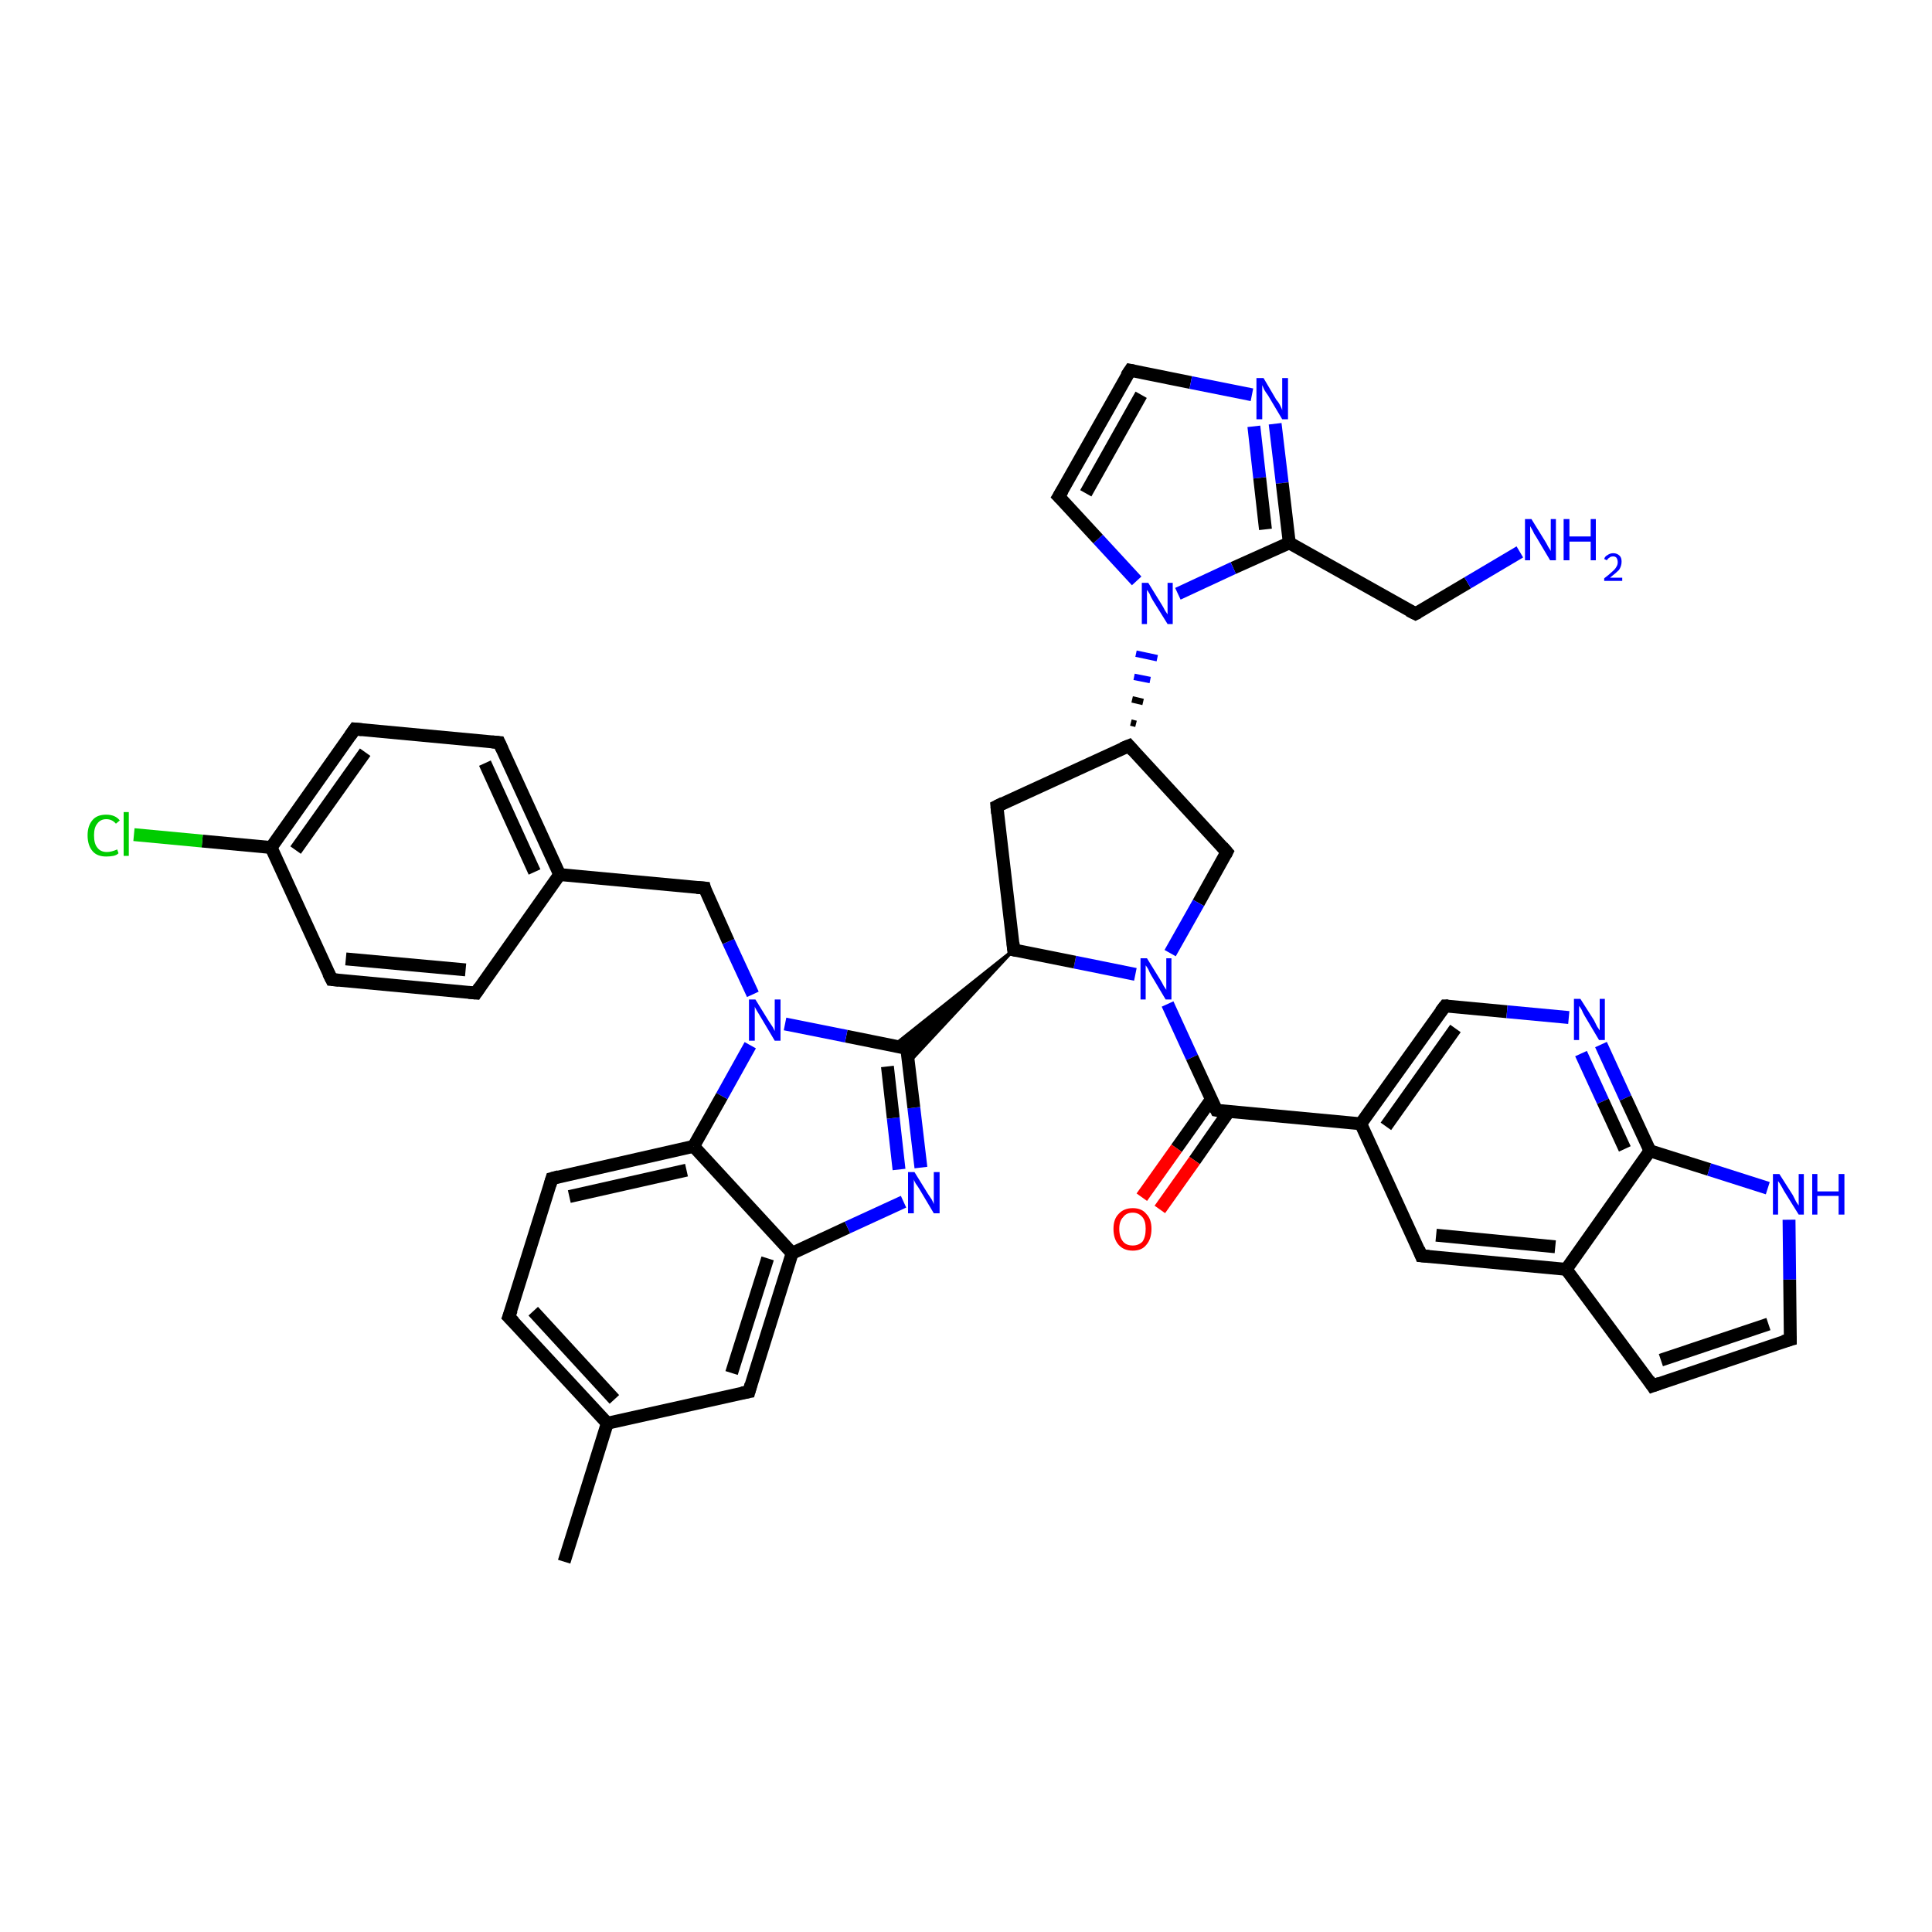 <?xml version='1.0' encoding='iso-8859-1'?>
<svg version='1.1' baseProfile='full'
              xmlns='http://www.w3.org/2000/svg'
                      xmlns:rdkit='http://www.rdkit.org/xml'
                      xmlns:xlink='http://www.w3.org/1999/xlink'
                  xml:space='preserve'
width='300px' height='300px' viewBox='0 0 300 300'>
<!-- END OF HEADER -->
<rect style='opacity:1.0;fill:#FFFFFF;stroke:none' width='300.0' height='300.0' x='0.0' y='0.0'> </rect>
<path class='bond-0 atom-0 atom-1' d='M 87.6,242.5 L 94.3,221.0' style='fill:none;fill-rule:evenodd;stroke:#000000;stroke-width:2.0px;stroke-linecap:butt;stroke-linejoin:miter;stroke-opacity:1' />
<path class='bond-1 atom-1 atom-2' d='M 94.3,221.0 L 79.0,204.5' style='fill:none;fill-rule:evenodd;stroke:#000000;stroke-width:2.0px;stroke-linecap:butt;stroke-linejoin:miter;stroke-opacity:1' />
<path class='bond-1 atom-1 atom-2' d='M 95.4,217.3 L 82.8,203.6' style='fill:none;fill-rule:evenodd;stroke:#000000;stroke-width:2.0px;stroke-linecap:butt;stroke-linejoin:miter;stroke-opacity:1' />
<path class='bond-2 atom-2 atom-3' d='M 79.0,204.5 L 85.7,183.0' style='fill:none;fill-rule:evenodd;stroke:#000000;stroke-width:2.0px;stroke-linecap:butt;stroke-linejoin:miter;stroke-opacity:1' />
<path class='bond-3 atom-3 atom-4' d='M 85.7,183.0 L 107.7,178.0' style='fill:none;fill-rule:evenodd;stroke:#000000;stroke-width:2.0px;stroke-linecap:butt;stroke-linejoin:miter;stroke-opacity:1' />
<path class='bond-3 atom-3 atom-4' d='M 88.4,185.8 L 106.6,181.7' style='fill:none;fill-rule:evenodd;stroke:#000000;stroke-width:2.0px;stroke-linecap:butt;stroke-linejoin:miter;stroke-opacity:1' />
<path class='bond-4 atom-4 atom-5' d='M 107.7,178.0 L 123.0,194.6' style='fill:none;fill-rule:evenodd;stroke:#000000;stroke-width:2.0px;stroke-linecap:butt;stroke-linejoin:miter;stroke-opacity:1' />
<path class='bond-5 atom-5 atom-6' d='M 123.0,194.6 L 116.3,216.1' style='fill:none;fill-rule:evenodd;stroke:#000000;stroke-width:2.0px;stroke-linecap:butt;stroke-linejoin:miter;stroke-opacity:1' />
<path class='bond-5 atom-5 atom-6' d='M 119.2,195.4 L 113.6,213.2' style='fill:none;fill-rule:evenodd;stroke:#000000;stroke-width:2.0px;stroke-linecap:butt;stroke-linejoin:miter;stroke-opacity:1' />
<path class='bond-6 atom-5 atom-7' d='M 123.0,194.6 L 131.6,190.6' style='fill:none;fill-rule:evenodd;stroke:#000000;stroke-width:2.0px;stroke-linecap:butt;stroke-linejoin:miter;stroke-opacity:1' />
<path class='bond-6 atom-5 atom-7' d='M 131.6,190.6 L 140.3,186.6' style='fill:none;fill-rule:evenodd;stroke:#0000FF;stroke-width:2.0px;stroke-linecap:butt;stroke-linejoin:miter;stroke-opacity:1' />
<path class='bond-7 atom-7 atom-8' d='M 143.0,181.3 L 141.9,172.0' style='fill:none;fill-rule:evenodd;stroke:#0000FF;stroke-width:2.0px;stroke-linecap:butt;stroke-linejoin:miter;stroke-opacity:1' />
<path class='bond-7 atom-7 atom-8' d='M 141.9,172.0 L 140.8,162.8' style='fill:none;fill-rule:evenodd;stroke:#000000;stroke-width:2.0px;stroke-linecap:butt;stroke-linejoin:miter;stroke-opacity:1' />
<path class='bond-7 atom-7 atom-8' d='M 139.6,181.6 L 138.7,173.6' style='fill:none;fill-rule:evenodd;stroke:#0000FF;stroke-width:2.0px;stroke-linecap:butt;stroke-linejoin:miter;stroke-opacity:1' />
<path class='bond-7 atom-7 atom-8' d='M 138.7,173.6 L 137.8,165.6' style='fill:none;fill-rule:evenodd;stroke:#000000;stroke-width:2.0px;stroke-linecap:butt;stroke-linejoin:miter;stroke-opacity:1' />
<path class='bond-8 atom-9 atom-8' d='M 157.4,147.5 L 141.1,165.0 L 140.8,162.8 Z' style='fill:#000000;fill-rule:evenodd;fill-opacity:1;stroke:#000000;stroke-width:0.5px;stroke-linecap:butt;stroke-linejoin:miter;stroke-opacity:1;' />
<path class='bond-8 atom-9 atom-8' d='M 157.4,147.5 L 140.8,162.8 L 138.7,162.4 Z' style='fill:#000000;fill-rule:evenodd;fill-opacity:1;stroke:#000000;stroke-width:0.5px;stroke-linecap:butt;stroke-linejoin:miter;stroke-opacity:1;' />
<path class='bond-9 atom-9 atom-10' d='M 157.4,147.5 L 154.8,125.2' style='fill:none;fill-rule:evenodd;stroke:#000000;stroke-width:2.0px;stroke-linecap:butt;stroke-linejoin:miter;stroke-opacity:1' />
<path class='bond-10 atom-10 atom-11' d='M 154.8,125.2 L 175.3,115.8' style='fill:none;fill-rule:evenodd;stroke:#000000;stroke-width:2.0px;stroke-linecap:butt;stroke-linejoin:miter;stroke-opacity:1' />
<path class='bond-11 atom-11 atom-12' d='M 176.4,112.4 L 175.6,112.2' style='fill:none;fill-rule:evenodd;stroke:#000000;stroke-width:1.0px;stroke-linecap:butt;stroke-linejoin:miter;stroke-opacity:1' />
<path class='bond-11 atom-11 atom-12' d='M 177.5,109.0 L 175.8,108.6' style='fill:none;fill-rule:evenodd;stroke:#000000;stroke-width:1.0px;stroke-linecap:butt;stroke-linejoin:miter;stroke-opacity:1' />
<path class='bond-11 atom-11 atom-12' d='M 178.6,105.6 L 176.1,105.1' style='fill:none;fill-rule:evenodd;stroke:#0000FF;stroke-width:1.0px;stroke-linecap:butt;stroke-linejoin:miter;stroke-opacity:1' />
<path class='bond-11 atom-11 atom-12' d='M 179.7,102.2 L 176.4,101.5' style='fill:none;fill-rule:evenodd;stroke:#0000FF;stroke-width:1.0px;stroke-linecap:butt;stroke-linejoin:miter;stroke-opacity:1' />
<path class='bond-12 atom-12 atom-13' d='M 176.5,90.2 L 170.5,83.7' style='fill:none;fill-rule:evenodd;stroke:#0000FF;stroke-width:2.0px;stroke-linecap:butt;stroke-linejoin:miter;stroke-opacity:1' />
<path class='bond-12 atom-12 atom-13' d='M 170.5,83.7 L 164.4,77.1' style='fill:none;fill-rule:evenodd;stroke:#000000;stroke-width:2.0px;stroke-linecap:butt;stroke-linejoin:miter;stroke-opacity:1' />
<path class='bond-13 atom-13 atom-14' d='M 164.4,77.1 L 175.5,57.5' style='fill:none;fill-rule:evenodd;stroke:#000000;stroke-width:2.0px;stroke-linecap:butt;stroke-linejoin:miter;stroke-opacity:1' />
<path class='bond-13 atom-13 atom-14' d='M 168.6,76.6 L 177.2,61.3' style='fill:none;fill-rule:evenodd;stroke:#000000;stroke-width:2.0px;stroke-linecap:butt;stroke-linejoin:miter;stroke-opacity:1' />
<path class='bond-14 atom-14 atom-15' d='M 175.5,57.5 L 184.9,59.4' style='fill:none;fill-rule:evenodd;stroke:#000000;stroke-width:2.0px;stroke-linecap:butt;stroke-linejoin:miter;stroke-opacity:1' />
<path class='bond-14 atom-14 atom-15' d='M 184.9,59.4 L 194.4,61.3' style='fill:none;fill-rule:evenodd;stroke:#0000FF;stroke-width:2.0px;stroke-linecap:butt;stroke-linejoin:miter;stroke-opacity:1' />
<path class='bond-15 atom-15 atom-16' d='M 198.0,65.8 L 199.1,75.0' style='fill:none;fill-rule:evenodd;stroke:#0000FF;stroke-width:2.0px;stroke-linecap:butt;stroke-linejoin:miter;stroke-opacity:1' />
<path class='bond-15 atom-15 atom-16' d='M 199.1,75.0 L 200.2,84.3' style='fill:none;fill-rule:evenodd;stroke:#000000;stroke-width:2.0px;stroke-linecap:butt;stroke-linejoin:miter;stroke-opacity:1' />
<path class='bond-15 atom-15 atom-16' d='M 194.7,66.2 L 195.6,74.2' style='fill:none;fill-rule:evenodd;stroke:#0000FF;stroke-width:2.0px;stroke-linecap:butt;stroke-linejoin:miter;stroke-opacity:1' />
<path class='bond-15 atom-15 atom-16' d='M 195.6,74.2 L 196.5,82.2' style='fill:none;fill-rule:evenodd;stroke:#000000;stroke-width:2.0px;stroke-linecap:butt;stroke-linejoin:miter;stroke-opacity:1' />
<path class='bond-16 atom-16 atom-17' d='M 200.2,84.3 L 219.8,95.3' style='fill:none;fill-rule:evenodd;stroke:#000000;stroke-width:2.0px;stroke-linecap:butt;stroke-linejoin:miter;stroke-opacity:1' />
<path class='bond-17 atom-17 atom-18' d='M 219.8,95.3 L 227.9,90.5' style='fill:none;fill-rule:evenodd;stroke:#000000;stroke-width:2.0px;stroke-linecap:butt;stroke-linejoin:miter;stroke-opacity:1' />
<path class='bond-17 atom-17 atom-18' d='M 227.9,90.5 L 236.0,85.7' style='fill:none;fill-rule:evenodd;stroke:#0000FF;stroke-width:2.0px;stroke-linecap:butt;stroke-linejoin:miter;stroke-opacity:1' />
<path class='bond-18 atom-11 atom-19' d='M 175.3,115.8 L 190.5,132.3' style='fill:none;fill-rule:evenodd;stroke:#000000;stroke-width:2.0px;stroke-linecap:butt;stroke-linejoin:miter;stroke-opacity:1' />
<path class='bond-19 atom-19 atom-20' d='M 190.5,132.3 L 186.1,140.2' style='fill:none;fill-rule:evenodd;stroke:#000000;stroke-width:2.0px;stroke-linecap:butt;stroke-linejoin:miter;stroke-opacity:1' />
<path class='bond-19 atom-19 atom-20' d='M 186.1,140.2 L 181.7,148.0' style='fill:none;fill-rule:evenodd;stroke:#0000FF;stroke-width:2.0px;stroke-linecap:butt;stroke-linejoin:miter;stroke-opacity:1' />
<path class='bond-20 atom-20 atom-21' d='M 181.3,155.9 L 185.1,164.2' style='fill:none;fill-rule:evenodd;stroke:#0000FF;stroke-width:2.0px;stroke-linecap:butt;stroke-linejoin:miter;stroke-opacity:1' />
<path class='bond-20 atom-20 atom-21' d='M 185.1,164.2 L 188.9,172.4' style='fill:none;fill-rule:evenodd;stroke:#000000;stroke-width:2.0px;stroke-linecap:butt;stroke-linejoin:miter;stroke-opacity:1' />
<path class='bond-21 atom-21 atom-22' d='M 188.1,170.7 L 182.7,178.3' style='fill:none;fill-rule:evenodd;stroke:#000000;stroke-width:2.0px;stroke-linecap:butt;stroke-linejoin:miter;stroke-opacity:1' />
<path class='bond-21 atom-21 atom-22' d='M 182.7,178.3 L 177.3,185.9' style='fill:none;fill-rule:evenodd;stroke:#FF0000;stroke-width:2.0px;stroke-linecap:butt;stroke-linejoin:miter;stroke-opacity:1' />
<path class='bond-21 atom-21 atom-22' d='M 190.8,172.6 L 185.5,180.2' style='fill:none;fill-rule:evenodd;stroke:#000000;stroke-width:2.0px;stroke-linecap:butt;stroke-linejoin:miter;stroke-opacity:1' />
<path class='bond-21 atom-21 atom-22' d='M 185.5,180.2 L 180.1,187.8' style='fill:none;fill-rule:evenodd;stroke:#FF0000;stroke-width:2.0px;stroke-linecap:butt;stroke-linejoin:miter;stroke-opacity:1' />
<path class='bond-22 atom-21 atom-23' d='M 188.9,172.4 L 211.3,174.5' style='fill:none;fill-rule:evenodd;stroke:#000000;stroke-width:2.0px;stroke-linecap:butt;stroke-linejoin:miter;stroke-opacity:1' />
<path class='bond-23 atom-23 atom-24' d='M 211.3,174.5 L 224.4,156.2' style='fill:none;fill-rule:evenodd;stroke:#000000;stroke-width:2.0px;stroke-linecap:butt;stroke-linejoin:miter;stroke-opacity:1' />
<path class='bond-23 atom-23 atom-24' d='M 215.2,174.9 L 226.0,159.7' style='fill:none;fill-rule:evenodd;stroke:#000000;stroke-width:2.0px;stroke-linecap:butt;stroke-linejoin:miter;stroke-opacity:1' />
<path class='bond-24 atom-24 atom-25' d='M 224.4,156.2 L 234.0,157.1' style='fill:none;fill-rule:evenodd;stroke:#000000;stroke-width:2.0px;stroke-linecap:butt;stroke-linejoin:miter;stroke-opacity:1' />
<path class='bond-24 atom-24 atom-25' d='M 234.0,157.1 L 243.6,158.0' style='fill:none;fill-rule:evenodd;stroke:#0000FF;stroke-width:2.0px;stroke-linecap:butt;stroke-linejoin:miter;stroke-opacity:1' />
<path class='bond-25 atom-25 atom-26' d='M 248.6,162.2 L 252.4,170.5' style='fill:none;fill-rule:evenodd;stroke:#0000FF;stroke-width:2.0px;stroke-linecap:butt;stroke-linejoin:miter;stroke-opacity:1' />
<path class='bond-25 atom-25 atom-26' d='M 252.4,170.5 L 256.2,178.7' style='fill:none;fill-rule:evenodd;stroke:#000000;stroke-width:2.0px;stroke-linecap:butt;stroke-linejoin:miter;stroke-opacity:1' />
<path class='bond-25 atom-25 atom-26' d='M 245.5,163.6 L 248.9,171.0' style='fill:none;fill-rule:evenodd;stroke:#0000FF;stroke-width:2.0px;stroke-linecap:butt;stroke-linejoin:miter;stroke-opacity:1' />
<path class='bond-25 atom-25 atom-26' d='M 248.9,171.0 L 252.3,178.4' style='fill:none;fill-rule:evenodd;stroke:#000000;stroke-width:2.0px;stroke-linecap:butt;stroke-linejoin:miter;stroke-opacity:1' />
<path class='bond-26 atom-26 atom-27' d='M 256.2,178.7 L 265.4,181.6' style='fill:none;fill-rule:evenodd;stroke:#000000;stroke-width:2.0px;stroke-linecap:butt;stroke-linejoin:miter;stroke-opacity:1' />
<path class='bond-26 atom-26 atom-27' d='M 265.4,181.6 L 274.5,184.5' style='fill:none;fill-rule:evenodd;stroke:#0000FF;stroke-width:2.0px;stroke-linecap:butt;stroke-linejoin:miter;stroke-opacity:1' />
<path class='bond-27 atom-27 atom-28' d='M 277.8,189.4 L 277.9,198.7' style='fill:none;fill-rule:evenodd;stroke:#0000FF;stroke-width:2.0px;stroke-linecap:butt;stroke-linejoin:miter;stroke-opacity:1' />
<path class='bond-27 atom-27 atom-28' d='M 277.9,198.7 L 278.0,208.0' style='fill:none;fill-rule:evenodd;stroke:#000000;stroke-width:2.0px;stroke-linecap:butt;stroke-linejoin:miter;stroke-opacity:1' />
<path class='bond-28 atom-28 atom-29' d='M 278.0,208.0 L 256.6,215.2' style='fill:none;fill-rule:evenodd;stroke:#000000;stroke-width:2.0px;stroke-linecap:butt;stroke-linejoin:miter;stroke-opacity:1' />
<path class='bond-28 atom-28 atom-29' d='M 274.6,205.6 L 257.9,211.2' style='fill:none;fill-rule:evenodd;stroke:#000000;stroke-width:2.0px;stroke-linecap:butt;stroke-linejoin:miter;stroke-opacity:1' />
<path class='bond-29 atom-29 atom-30' d='M 256.6,215.2 L 243.2,197.1' style='fill:none;fill-rule:evenodd;stroke:#000000;stroke-width:2.0px;stroke-linecap:butt;stroke-linejoin:miter;stroke-opacity:1' />
<path class='bond-30 atom-30 atom-31' d='M 243.2,197.1 L 220.7,195.0' style='fill:none;fill-rule:evenodd;stroke:#000000;stroke-width:2.0px;stroke-linecap:butt;stroke-linejoin:miter;stroke-opacity:1' />
<path class='bond-30 atom-30 atom-31' d='M 241.5,193.6 L 223.0,191.8' style='fill:none;fill-rule:evenodd;stroke:#000000;stroke-width:2.0px;stroke-linecap:butt;stroke-linejoin:miter;stroke-opacity:1' />
<path class='bond-31 atom-8 atom-32' d='M 140.8,162.8 L 131.4,160.9' style='fill:none;fill-rule:evenodd;stroke:#000000;stroke-width:2.0px;stroke-linecap:butt;stroke-linejoin:miter;stroke-opacity:1' />
<path class='bond-31 atom-8 atom-32' d='M 131.4,160.9 L 121.9,159.0' style='fill:none;fill-rule:evenodd;stroke:#0000FF;stroke-width:2.0px;stroke-linecap:butt;stroke-linejoin:miter;stroke-opacity:1' />
<path class='bond-32 atom-32 atom-33' d='M 116.9,154.4 L 113.1,146.2' style='fill:none;fill-rule:evenodd;stroke:#0000FF;stroke-width:2.0px;stroke-linecap:butt;stroke-linejoin:miter;stroke-opacity:1' />
<path class='bond-32 atom-32 atom-33' d='M 113.1,146.2 L 109.4,137.9' style='fill:none;fill-rule:evenodd;stroke:#000000;stroke-width:2.0px;stroke-linecap:butt;stroke-linejoin:miter;stroke-opacity:1' />
<path class='bond-33 atom-33 atom-34' d='M 109.4,137.9 L 86.9,135.8' style='fill:none;fill-rule:evenodd;stroke:#000000;stroke-width:2.0px;stroke-linecap:butt;stroke-linejoin:miter;stroke-opacity:1' />
<path class='bond-34 atom-34 atom-35' d='M 86.9,135.8 L 77.5,115.3' style='fill:none;fill-rule:evenodd;stroke:#000000;stroke-width:2.0px;stroke-linecap:butt;stroke-linejoin:miter;stroke-opacity:1' />
<path class='bond-34 atom-34 atom-35' d='M 83.0,135.4 L 75.3,118.5' style='fill:none;fill-rule:evenodd;stroke:#000000;stroke-width:2.0px;stroke-linecap:butt;stroke-linejoin:miter;stroke-opacity:1' />
<path class='bond-35 atom-35 atom-36' d='M 77.5,115.3 L 55.1,113.2' style='fill:none;fill-rule:evenodd;stroke:#000000;stroke-width:2.0px;stroke-linecap:butt;stroke-linejoin:miter;stroke-opacity:1' />
<path class='bond-36 atom-36 atom-37' d='M 55.1,113.2 L 42.1,131.6' style='fill:none;fill-rule:evenodd;stroke:#000000;stroke-width:2.0px;stroke-linecap:butt;stroke-linejoin:miter;stroke-opacity:1' />
<path class='bond-36 atom-36 atom-37' d='M 56.7,116.8 L 45.9,132.0' style='fill:none;fill-rule:evenodd;stroke:#000000;stroke-width:2.0px;stroke-linecap:butt;stroke-linejoin:miter;stroke-opacity:1' />
<path class='bond-37 atom-37 atom-38' d='M 42.1,131.6 L 31.4,130.6' style='fill:none;fill-rule:evenodd;stroke:#000000;stroke-width:2.0px;stroke-linecap:butt;stroke-linejoin:miter;stroke-opacity:1' />
<path class='bond-37 atom-37 atom-38' d='M 31.4,130.6 L 20.8,129.6' style='fill:none;fill-rule:evenodd;stroke:#00CC00;stroke-width:2.0px;stroke-linecap:butt;stroke-linejoin:miter;stroke-opacity:1' />
<path class='bond-38 atom-37 atom-39' d='M 42.1,131.6 L 51.5,152.1' style='fill:none;fill-rule:evenodd;stroke:#000000;stroke-width:2.0px;stroke-linecap:butt;stroke-linejoin:miter;stroke-opacity:1' />
<path class='bond-39 atom-39 atom-40' d='M 51.5,152.1 L 73.9,154.2' style='fill:none;fill-rule:evenodd;stroke:#000000;stroke-width:2.0px;stroke-linecap:butt;stroke-linejoin:miter;stroke-opacity:1' />
<path class='bond-39 atom-39 atom-40' d='M 53.7,148.9 L 72.3,150.6' style='fill:none;fill-rule:evenodd;stroke:#000000;stroke-width:2.0px;stroke-linecap:butt;stroke-linejoin:miter;stroke-opacity:1' />
<path class='bond-40 atom-6 atom-1' d='M 116.3,216.1 L 94.3,221.0' style='fill:none;fill-rule:evenodd;stroke:#000000;stroke-width:2.0px;stroke-linecap:butt;stroke-linejoin:miter;stroke-opacity:1' />
<path class='bond-41 atom-20 atom-9' d='M 176.3,151.3 L 166.9,149.4' style='fill:none;fill-rule:evenodd;stroke:#0000FF;stroke-width:2.0px;stroke-linecap:butt;stroke-linejoin:miter;stroke-opacity:1' />
<path class='bond-41 atom-20 atom-9' d='M 166.9,149.4 L 157.4,147.5' style='fill:none;fill-rule:evenodd;stroke:#000000;stroke-width:2.0px;stroke-linecap:butt;stroke-linejoin:miter;stroke-opacity:1' />
<path class='bond-42 atom-31 atom-23' d='M 220.7,195.0 L 211.3,174.5' style='fill:none;fill-rule:evenodd;stroke:#000000;stroke-width:2.0px;stroke-linecap:butt;stroke-linejoin:miter;stroke-opacity:1' />
<path class='bond-43 atom-40 atom-34' d='M 73.9,154.2 L 86.9,135.8' style='fill:none;fill-rule:evenodd;stroke:#000000;stroke-width:2.0px;stroke-linecap:butt;stroke-linejoin:miter;stroke-opacity:1' />
<path class='bond-44 atom-32 atom-4' d='M 116.5,162.3 L 112.1,170.2' style='fill:none;fill-rule:evenodd;stroke:#0000FF;stroke-width:2.0px;stroke-linecap:butt;stroke-linejoin:miter;stroke-opacity:1' />
<path class='bond-44 atom-32 atom-4' d='M 112.1,170.2 L 107.7,178.0' style='fill:none;fill-rule:evenodd;stroke:#000000;stroke-width:2.0px;stroke-linecap:butt;stroke-linejoin:miter;stroke-opacity:1' />
<path class='bond-45 atom-16 atom-12' d='M 200.2,84.3 L 191.5,88.2' style='fill:none;fill-rule:evenodd;stroke:#000000;stroke-width:2.0px;stroke-linecap:butt;stroke-linejoin:miter;stroke-opacity:1' />
<path class='bond-45 atom-16 atom-12' d='M 191.5,88.2 L 182.9,92.2' style='fill:none;fill-rule:evenodd;stroke:#0000FF;stroke-width:2.0px;stroke-linecap:butt;stroke-linejoin:miter;stroke-opacity:1' />
<path class='bond-46 atom-30 atom-26' d='M 243.2,197.1 L 256.2,178.7' style='fill:none;fill-rule:evenodd;stroke:#000000;stroke-width:2.0px;stroke-linecap:butt;stroke-linejoin:miter;stroke-opacity:1' />
<path d='M 79.8,205.3 L 79.0,204.5 L 79.4,203.4' style='fill:none;stroke:#000000;stroke-width:2.0px;stroke-linecap:butt;stroke-linejoin:miter;stroke-opacity:1;' />
<path d='M 85.4,184.0 L 85.7,183.0 L 86.8,182.7' style='fill:none;stroke:#000000;stroke-width:2.0px;stroke-linecap:butt;stroke-linejoin:miter;stroke-opacity:1;' />
<path d='M 116.6,215.0 L 116.3,216.1 L 115.2,216.3' style='fill:none;stroke:#000000;stroke-width:2.0px;stroke-linecap:butt;stroke-linejoin:miter;stroke-opacity:1;' />
<path d='M 140.9,163.3 L 140.8,162.8 L 140.4,162.7' style='fill:none;stroke:#000000;stroke-width:2.0px;stroke-linecap:butt;stroke-linejoin:miter;stroke-opacity:1;' />
<path d='M 157.3,146.4 L 157.4,147.5 L 157.9,147.6' style='fill:none;stroke:#000000;stroke-width:2.0px;stroke-linecap:butt;stroke-linejoin:miter;stroke-opacity:1;' />
<path d='M 154.9,126.3 L 154.8,125.2 L 155.8,124.7' style='fill:none;stroke:#000000;stroke-width:2.0px;stroke-linecap:butt;stroke-linejoin:miter;stroke-opacity:1;' />
<path d='M 174.3,116.2 L 175.3,115.8 L 176.0,116.6' style='fill:none;stroke:#000000;stroke-width:2.0px;stroke-linecap:butt;stroke-linejoin:miter;stroke-opacity:1;' />
<path d='M 164.7,77.4 L 164.4,77.1 L 165.0,76.1' style='fill:none;stroke:#000000;stroke-width:2.0px;stroke-linecap:butt;stroke-linejoin:miter;stroke-opacity:1;' />
<path d='M 174.9,58.4 L 175.5,57.5 L 176.0,57.6' style='fill:none;stroke:#000000;stroke-width:2.0px;stroke-linecap:butt;stroke-linejoin:miter;stroke-opacity:1;' />
<path d='M 218.8,94.8 L 219.8,95.3 L 220.2,95.1' style='fill:none;stroke:#000000;stroke-width:2.0px;stroke-linecap:butt;stroke-linejoin:miter;stroke-opacity:1;' />
<path d='M 189.8,131.5 L 190.5,132.3 L 190.3,132.7' style='fill:none;stroke:#000000;stroke-width:2.0px;stroke-linecap:butt;stroke-linejoin:miter;stroke-opacity:1;' />
<path d='M 188.7,172.0 L 188.9,172.4 L 190.0,172.6' style='fill:none;stroke:#000000;stroke-width:2.0px;stroke-linecap:butt;stroke-linejoin:miter;stroke-opacity:1;' />
<path d='M 223.7,157.1 L 224.4,156.2 L 224.9,156.2' style='fill:none;stroke:#000000;stroke-width:2.0px;stroke-linecap:butt;stroke-linejoin:miter;stroke-opacity:1;' />
<path d='M 278.0,207.5 L 278.0,208.0 L 276.9,208.3' style='fill:none;stroke:#000000;stroke-width:2.0px;stroke-linecap:butt;stroke-linejoin:miter;stroke-opacity:1;' />
<path d='M 257.7,214.8 L 256.6,215.2 L 256.0,214.3' style='fill:none;stroke:#000000;stroke-width:2.0px;stroke-linecap:butt;stroke-linejoin:miter;stroke-opacity:1;' />
<path d='M 221.9,195.1 L 220.7,195.0 L 220.3,194.0' style='fill:none;stroke:#000000;stroke-width:2.0px;stroke-linecap:butt;stroke-linejoin:miter;stroke-opacity:1;' />
<path d='M 109.5,138.3 L 109.4,137.9 L 108.2,137.8' style='fill:none;stroke:#000000;stroke-width:2.0px;stroke-linecap:butt;stroke-linejoin:miter;stroke-opacity:1;' />
<path d='M 78.0,116.4 L 77.5,115.3 L 76.4,115.2' style='fill:none;stroke:#000000;stroke-width:2.0px;stroke-linecap:butt;stroke-linejoin:miter;stroke-opacity:1;' />
<path d='M 56.2,113.3 L 55.1,113.2 L 54.4,114.2' style='fill:none;stroke:#000000;stroke-width:2.0px;stroke-linecap:butt;stroke-linejoin:miter;stroke-opacity:1;' />
<path d='M 51.0,151.1 L 51.5,152.1 L 52.6,152.2' style='fill:none;stroke:#000000;stroke-width:2.0px;stroke-linecap:butt;stroke-linejoin:miter;stroke-opacity:1;' />
<path d='M 72.8,154.1 L 73.9,154.2 L 74.5,153.3' style='fill:none;stroke:#000000;stroke-width:2.0px;stroke-linecap:butt;stroke-linejoin:miter;stroke-opacity:1;' />
<path class='atom-7' d='M 142.0 182.0
L 144.1 185.4
Q 144.3 185.7, 144.7 186.3
Q 145.0 186.9, 145.0 187.0
L 145.0 182.0
L 145.9 182.0
L 145.9 188.4
L 145.0 188.4
L 142.8 184.7
Q 142.5 184.2, 142.2 183.8
Q 141.9 183.3, 141.9 183.1
L 141.9 188.4
L 141.0 188.4
L 141.0 182.0
L 142.0 182.0
' fill='#0000FF'/>
<path class='atom-12' d='M 178.3 90.5
L 180.4 93.9
Q 180.6 94.2, 180.9 94.8
Q 181.3 95.4, 181.3 95.4
L 181.3 90.5
L 182.1 90.5
L 182.1 96.9
L 181.3 96.9
L 179.0 93.2
Q 178.7 92.7, 178.5 92.2
Q 178.2 91.7, 178.1 91.6
L 178.1 96.9
L 177.3 96.9
L 177.3 90.5
L 178.3 90.5
' fill='#0000FF'/>
<path class='atom-15' d='M 196.2 58.7
L 198.2 62.1
Q 198.5 62.4, 198.8 63.0
Q 199.1 63.6, 199.1 63.7
L 199.1 58.7
L 200.0 58.7
L 200.0 65.1
L 199.1 65.1
L 196.9 61.4
Q 196.6 61.0, 196.3 60.5
Q 196.1 60.0, 196.0 59.8
L 196.0 65.1
L 195.1 65.1
L 195.1 58.7
L 196.2 58.7
' fill='#0000FF'/>
<path class='atom-18' d='M 237.8 80.6
L 239.9 84.0
Q 240.1 84.3, 240.4 84.9
Q 240.8 85.5, 240.8 85.6
L 240.8 80.6
L 241.6 80.6
L 241.6 87.0
L 240.7 87.0
L 238.5 83.3
Q 238.2 82.9, 238.0 82.4
Q 237.7 81.9, 237.6 81.7
L 237.6 87.0
L 236.8 87.0
L 236.8 80.6
L 237.8 80.6
' fill='#0000FF'/>
<path class='atom-18' d='M 242.8 80.6
L 243.7 80.6
L 243.7 83.3
L 247.0 83.3
L 247.0 80.6
L 247.8 80.6
L 247.8 87.0
L 247.0 87.0
L 247.0 84.1
L 243.7 84.1
L 243.7 87.0
L 242.8 87.0
L 242.8 80.6
' fill='#0000FF'/>
<path class='atom-18' d='M 249.1 86.8
Q 249.2 86.4, 249.6 86.2
Q 250.0 85.9, 250.5 85.9
Q 251.1 85.9, 251.5 86.3
Q 251.8 86.6, 251.8 87.2
Q 251.8 87.9, 251.4 88.5
Q 250.9 89.0, 250.0 89.7
L 251.9 89.7
L 251.9 90.2
L 249.1 90.2
L 249.1 89.8
Q 249.9 89.2, 250.3 88.8
Q 250.8 88.4, 251.0 88.0
Q 251.2 87.7, 251.2 87.3
Q 251.2 86.9, 251.0 86.6
Q 250.8 86.4, 250.5 86.4
Q 250.1 86.4, 249.9 86.6
Q 249.7 86.7, 249.5 87.0
L 249.1 86.8
' fill='#0000FF'/>
<path class='atom-20' d='M 178.1 148.8
L 180.2 152.2
Q 180.4 152.5, 180.7 153.1
Q 181.1 153.7, 181.1 153.7
L 181.1 148.8
L 181.9 148.8
L 181.9 155.2
L 181.0 155.2
L 178.8 151.5
Q 178.5 151.0, 178.3 150.5
Q 178.0 150.0, 177.9 149.9
L 177.9 155.2
L 177.1 155.2
L 177.1 148.8
L 178.1 148.8
' fill='#0000FF'/>
<path class='atom-22' d='M 172.9 190.8
Q 172.9 189.3, 173.7 188.5
Q 174.5 187.6, 175.9 187.6
Q 177.3 187.6, 178.0 188.5
Q 178.8 189.3, 178.8 190.8
Q 178.8 192.4, 178.0 193.3
Q 177.3 194.2, 175.9 194.2
Q 174.5 194.2, 173.7 193.3
Q 172.9 192.4, 172.9 190.8
M 175.9 193.4
Q 176.8 193.4, 177.4 192.8
Q 177.9 192.1, 177.9 190.8
Q 177.9 189.6, 177.4 189.0
Q 176.8 188.3, 175.9 188.3
Q 174.9 188.3, 174.4 189.0
Q 173.8 189.6, 173.8 190.8
Q 173.8 192.1, 174.4 192.8
Q 174.9 193.4, 175.9 193.4
' fill='#FF0000'/>
<path class='atom-25' d='M 245.4 155.1
L 247.5 158.4
Q 247.7 158.8, 248.0 159.4
Q 248.4 160.0, 248.4 160.0
L 248.4 155.1
L 249.2 155.1
L 249.2 161.5
L 248.3 161.5
L 246.1 157.8
Q 245.8 157.3, 245.6 156.8
Q 245.3 156.3, 245.2 156.2
L 245.2 161.5
L 244.4 161.5
L 244.4 155.1
L 245.4 155.1
' fill='#0000FF'/>
<path class='atom-27' d='M 276.3 182.3
L 278.4 185.6
Q 278.6 186.0, 278.9 186.6
Q 279.3 187.2, 279.3 187.2
L 279.3 182.3
L 280.1 182.3
L 280.1 188.6
L 279.3 188.6
L 277.0 184.9
Q 276.8 184.5, 276.5 184.0
Q 276.2 183.5, 276.1 183.4
L 276.1 188.6
L 275.3 188.6
L 275.3 182.3
L 276.3 182.3
' fill='#0000FF'/>
<path class='atom-27' d='M 281.4 182.3
L 282.2 182.3
L 282.2 185.0
L 285.5 185.0
L 285.5 182.3
L 286.4 182.3
L 286.4 188.6
L 285.5 188.6
L 285.5 185.7
L 282.2 185.7
L 282.2 188.6
L 281.4 188.6
L 281.4 182.3
' fill='#0000FF'/>
<path class='atom-32' d='M 117.3 155.2
L 119.4 158.6
Q 119.6 158.9, 120.0 159.5
Q 120.3 160.1, 120.3 160.1
L 120.3 155.2
L 121.2 155.2
L 121.2 161.6
L 120.3 161.6
L 118.1 157.9
Q 117.8 157.4, 117.5 156.9
Q 117.2 156.4, 117.2 156.3
L 117.2 161.6
L 116.3 161.6
L 116.3 155.2
L 117.3 155.2
' fill='#0000FF'/>
<path class='atom-38' d='M 13.6 129.7
Q 13.6 128.2, 14.4 127.3
Q 15.1 126.5, 16.5 126.5
Q 17.9 126.5, 18.6 127.4
L 18.0 127.9
Q 17.4 127.2, 16.5 127.2
Q 15.6 127.2, 15.1 127.9
Q 14.6 128.5, 14.6 129.7
Q 14.6 131.0, 15.1 131.6
Q 15.6 132.3, 16.6 132.3
Q 17.3 132.3, 18.2 131.9
L 18.4 132.5
Q 18.1 132.8, 17.6 132.9
Q 17.1 133.0, 16.5 133.0
Q 15.1 133.0, 14.4 132.2
Q 13.6 131.3, 13.6 129.7
' fill='#00CC00'/>
<path class='atom-38' d='M 19.2 126.1
L 20.0 126.1
L 20.0 132.9
L 19.2 132.9
L 19.2 126.1
' fill='#00CC00'/>
</svg>
